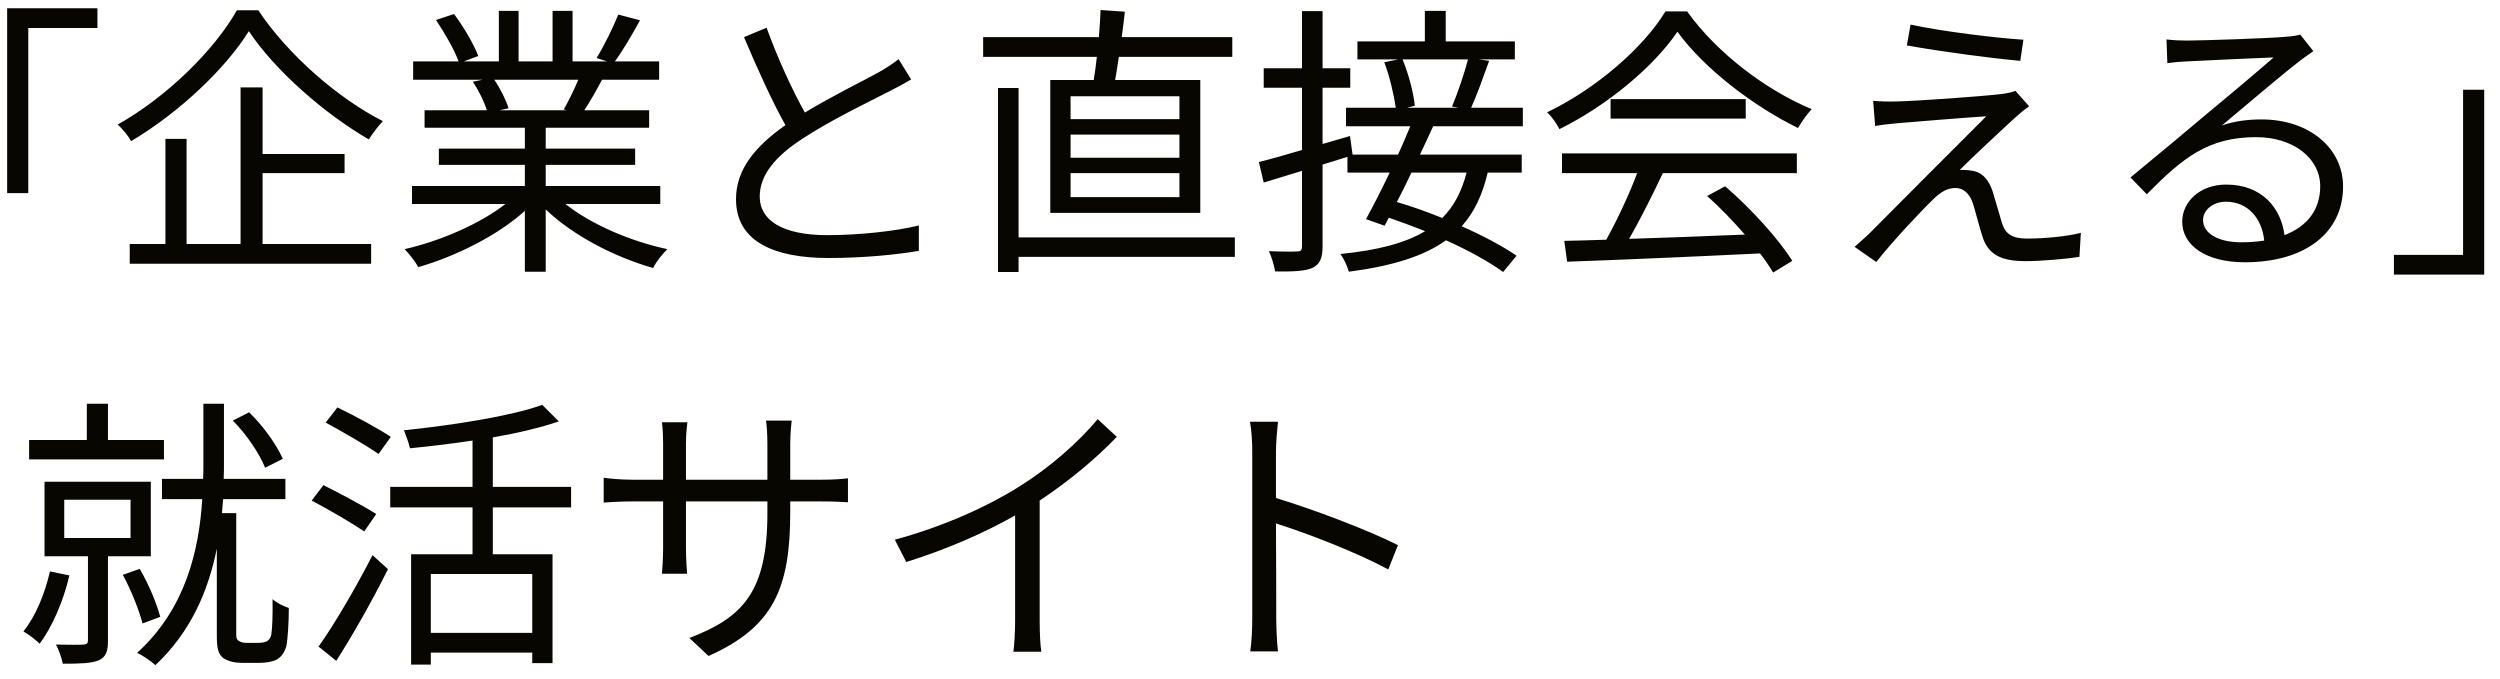 <svg width="70" height="19" viewBox="0 0 70 19" fill="none" xmlns="http://www.w3.org/2000/svg">
<path d="M2.728 0.232H0.2V5.408H0.792V0.784H2.728V0.232ZM6.632 0.288C6.016 1.384 4.688 2.704 3.296 3.488C3.432 3.608 3.6 3.816 3.672 3.952C5.032 3.144 6.328 1.904 6.968 0.872C7.688 1.96 9.08 3.184 10.328 3.904C10.432 3.736 10.584 3.536 10.72 3.392C9.464 2.752 8.064 1.536 7.232 0.288H6.632ZM7.352 4.848H9.648V4.312H7.352V2.448H6.736V6.832H5.224V3.888H4.632V6.832H3.632V7.384H10.392V6.832H7.352V4.848ZM16.192 2.232C16.08 2.504 15.92 2.832 15.784 3.064L15.864 3.088H13.984L14.24 3.032C14.176 2.816 14.008 2.48 13.84 2.232H16.192ZM18.488 5.712V5.208H15.28V4.616H17.784V4.16H15.28V3.576H18.176V3.088H16.36C16.52 2.848 16.696 2.536 16.856 2.232H18.456V1.72H17.216C17.44 1.416 17.696 0.976 17.92 0.568L17.312 0.408C17.168 0.768 16.912 1.288 16.704 1.624L17 1.72H16.032V0.304H15.472V1.72H14.52V0.304H13.968V1.72H12.984L13.392 1.568C13.272 1.248 12.984 0.752 12.712 0.392L12.208 0.56C12.448 0.92 12.728 1.4 12.84 1.72H11.568V2.232H13.52L13.24 2.288C13.4 2.528 13.56 2.848 13.632 3.088H11.888V3.576H14.696V4.16H12.288V4.616H14.696V5.208H11.536V5.712H14.152C13.432 6.272 12.32 6.752 11.328 6.976C11.456 7.104 11.632 7.328 11.712 7.48C12.76 7.176 13.928 6.6 14.696 5.904V7.608H15.28V5.864C16.048 6.6 17.216 7.2 18.288 7.504C18.368 7.336 18.552 7.104 18.688 6.976C17.664 6.76 16.56 6.288 15.832 5.712H18.488ZM21.464 0.776L20.832 1.04C21.2 1.912 21.624 2.848 21.992 3.504C21.136 4.104 20.608 4.752 20.608 5.576C20.608 6.776 21.696 7.224 23.2 7.224C24.2 7.224 25.12 7.128 25.728 7.024V6.312C25.104 6.472 24.04 6.584 23.168 6.584C21.904 6.584 21.272 6.168 21.272 5.504C21.272 4.896 21.72 4.368 22.464 3.888C23.248 3.368 24.352 2.84 24.896 2.56C25.128 2.44 25.328 2.336 25.512 2.224L25.16 1.656C24.992 1.792 24.824 1.896 24.592 2.032C24.152 2.272 23.288 2.696 22.536 3.152C22.184 2.52 21.784 1.656 21.464 0.776ZM33.024 3.336H29.976V2.696H33.024V3.336ZM33.024 4.416H29.976V3.768H33.024V4.416ZM33.024 5.52H29.976V4.848H33.024V5.52ZM29.408 2.24V5.96H33.608V2.24H31.224C31.256 2.04 31.296 1.824 31.328 1.592H34.504V1.04H31.408C31.44 0.8 31.472 0.56 31.496 0.328L30.816 0.28C30.808 0.504 30.792 0.768 30.768 1.04H27.528V1.592H30.712C30.688 1.824 30.656 2.04 30.624 2.24H29.408ZM34.576 6.648H28.52V2.464H27.944V7.616H28.52V7.192H34.576V6.648ZM41.104 1.664C41 2.064 40.808 2.624 40.656 2.984L40.84 3.016H39.4L39.616 2.96C39.584 2.632 39.448 2.088 39.272 1.664H41.104ZM41.064 4.832C40.928 5.36 40.712 5.776 40.384 6.104C39.952 5.928 39.52 5.776 39.112 5.656C39.248 5.4 39.384 5.12 39.52 4.832H41.064ZM42.64 3.536V3.016H41.192C41.352 2.664 41.536 2.152 41.696 1.704L41.408 1.664H42.416V1.16H40.48V0.304H39.896V1.16H38.008V1.664H39.144L38.76 1.744C38.912 2.144 39.032 2.664 39.08 3.016H37.688V3.536H39.488C39.384 3.784 39.272 4.056 39.144 4.328H37.872L37.8 3.808L37.032 4.032V2.456H37.808V1.912H37.032V0.312H36.456V1.912H35.384V2.456H36.456V4.2C36 4.336 35.576 4.456 35.248 4.536L35.384 5.112L36.456 4.784V6.888C36.456 7.008 36.424 7.04 36.32 7.04C36.216 7.048 35.888 7.048 35.528 7.032C35.608 7.192 35.68 7.456 35.704 7.6C36.232 7.608 36.552 7.592 36.76 7.496C36.96 7.392 37.032 7.224 37.032 6.888V4.608L37.728 4.392V4.832H38.912C38.68 5.32 38.44 5.784 38.248 6.136L38.768 6.32L38.888 6.096C39.216 6.208 39.56 6.336 39.904 6.472C39.344 6.808 38.576 7.008 37.528 7.112C37.624 7.232 37.72 7.44 37.768 7.608C38.984 7.448 39.864 7.176 40.488 6.728C41.128 7.016 41.704 7.336 42.088 7.616L42.464 7.16C42.08 6.896 41.528 6.6 40.928 6.336C41.28 5.944 41.512 5.448 41.656 4.832H42.608V4.328H39.76C39.888 4.056 40.016 3.784 40.128 3.536H42.64ZM43.736 4.848H45.84C45.624 5.432 45.28 6.16 44.976 6.712C44.544 6.728 44.144 6.736 43.8 6.744L43.88 7.328C45.248 7.28 47.32 7.192 49.28 7.096C49.432 7.288 49.552 7.472 49.648 7.632L50.184 7.304C49.816 6.712 49.04 5.848 48.304 5.216L47.8 5.488C48.152 5.8 48.528 6.192 48.856 6.568C47.736 6.616 46.608 6.656 45.616 6.688C45.936 6.128 46.28 5.44 46.56 4.848H50.312V4.296H43.736V4.848ZM45.096 2.776V3.32H48.88V2.776H45.096ZM46.632 0.32C46.016 1.336 44.688 2.488 43.32 3.144C43.448 3.264 43.6 3.48 43.664 3.616C45.024 2.944 46.32 1.848 46.968 0.888C47.712 1.92 49.112 2.984 50.344 3.584C50.448 3.408 50.592 3.2 50.728 3.056C49.472 2.536 48.08 1.496 47.24 0.32H46.632ZM53.496 0.688L53.392 1.272C54.368 1.448 55.768 1.632 56.568 1.704L56.656 1.112C55.896 1.064 54.368 0.88 53.496 0.688ZM56.816 2.976L56.432 2.544C56.36 2.576 56.184 2.616 56.048 2.632C55.448 2.704 53.584 2.832 53.128 2.84C52.872 2.848 52.632 2.84 52.448 2.824L52.504 3.528C52.68 3.496 52.888 3.472 53.152 3.448C53.64 3.408 54.984 3.296 55.616 3.256C54.824 4.048 52.648 6.224 52.328 6.552C52.168 6.704 52.024 6.824 51.928 6.912L52.536 7.336C52.984 6.76 53.856 5.84 54.16 5.552C54.344 5.376 54.528 5.264 54.752 5.264C54.968 5.264 55.144 5.408 55.24 5.688C55.312 5.92 55.432 6.392 55.512 6.632C55.68 7.16 56.08 7.312 56.72 7.312C57.152 7.312 57.888 7.248 58.224 7.192L58.264 6.52C57.888 6.616 57.28 6.68 56.752 6.68C56.344 6.68 56.152 6.552 56.056 6.248C55.976 5.984 55.864 5.584 55.792 5.352C55.68 5.024 55.496 4.808 55.184 4.776C55.096 4.76 54.952 4.752 54.872 4.76C55.168 4.456 56.072 3.616 56.376 3.336C56.472 3.248 56.664 3.08 56.816 2.976ZM61.686 6.16C61.686 5.88 61.966 5.648 62.326 5.648C62.934 5.648 63.334 6.104 63.398 6.736C63.198 6.768 62.982 6.784 62.75 6.784C62.126 6.784 61.686 6.544 61.686 6.16ZM60.662 1.104L60.686 1.768C60.854 1.744 61.038 1.728 61.214 1.72C61.638 1.696 63.238 1.624 63.662 1.608C63.254 1.968 62.254 2.808 61.806 3.176C61.342 3.568 60.318 4.424 59.654 4.968L60.11 5.44C61.126 4.408 61.838 3.84 63.174 3.84C64.214 3.84 64.966 4.432 64.966 5.216C64.966 5.872 64.606 6.336 63.966 6.584C63.87 5.824 63.334 5.168 62.334 5.168C61.59 5.168 61.102 5.656 61.102 6.208C61.102 6.872 61.766 7.344 62.854 7.344C64.55 7.344 65.606 6.512 65.606 5.224C65.606 4.144 64.654 3.344 63.326 3.344C62.966 3.344 62.582 3.384 62.214 3.512C62.838 2.992 63.926 2.064 64.326 1.76C64.47 1.64 64.63 1.536 64.774 1.432L64.406 0.968C64.326 0.992 64.214 1.016 63.974 1.032C63.55 1.072 61.646 1.136 61.23 1.136C61.07 1.136 60.846 1.128 60.662 1.104ZM67.03 7.688H69.558V2.512H68.966V7.136H67.03V7.688ZM7.919 12.848C7.751 12.464 7.375 11.928 6.975 11.544L6.519 11.776C6.903 12.16 7.271 12.712 7.423 13.096L7.919 12.848ZM4.591 12.32H3.023V11.304H2.431V12.32H0.815V12.864H4.591V12.32ZM1.399 16C1.255 16.624 0.999 17.256 0.655 17.68C0.791 17.752 1.015 17.928 1.111 18.024C1.463 17.552 1.775 16.832 1.943 16.112L1.399 16ZM1.799 13.992H3.655V15.064H1.799V13.992ZM4.223 15.576V13.488H1.247V15.576H2.463V17.928C2.463 18.016 2.431 18.04 2.335 18.048C2.231 18.056 1.927 18.056 1.567 18.048C1.647 18.192 1.727 18.424 1.759 18.584C2.231 18.584 2.559 18.576 2.767 18.488C2.975 18.392 3.023 18.224 3.023 17.936V15.576H4.223ZM4.487 17.272C4.391 16.904 4.159 16.344 3.911 15.928L3.439 16.096C3.671 16.52 3.895 17.088 3.991 17.456L4.487 17.272ZM6.903 18C6.815 18 6.743 17.984 6.687 17.944C6.639 17.92 6.615 17.864 6.615 17.792V14.368H6.215C6.223 14.232 6.239 14.104 6.247 13.976H7.991V13.408H6.263C6.271 13.256 6.271 13.112 6.271 12.968V11.304H5.695V12.976C5.695 13.112 5.695 13.256 5.687 13.408H4.535V13.976H5.663C5.575 15.384 5.207 17.04 3.839 18.28C3.999 18.352 4.239 18.52 4.351 18.624C5.359 17.68 5.839 16.512 6.071 15.36V17.768C6.071 18.176 6.111 18.304 6.247 18.424C6.391 18.52 6.583 18.56 6.767 18.56H7.271C7.439 18.56 7.631 18.528 7.743 18.472C7.879 18.392 7.959 18.28 8.015 18.104C8.055 17.928 8.087 17.448 8.087 17.024C7.943 16.976 7.743 16.88 7.631 16.776C7.639 17.216 7.623 17.6 7.599 17.744C7.591 17.84 7.535 17.92 7.479 17.952C7.431 17.984 7.319 18 7.231 18H6.903ZM10.943 12.232C10.607 12.008 9.935 11.64 9.447 11.408L9.119 11.832C9.607 12.096 10.271 12.48 10.599 12.712L10.943 12.232ZM10.535 14.392C10.183 14.168 9.519 13.816 9.055 13.584L8.727 14.016C9.215 14.272 9.871 14.656 10.199 14.88L10.535 14.392ZM9.415 18.504C9.887 17.768 10.447 16.776 10.863 15.936L10.431 15.544C9.967 16.448 9.351 17.504 8.919 18.104L9.415 18.504ZM14.903 17.72H12.063V16.072H14.903V17.72ZM15.991 14.208V13.632H13.799V12.248C14.487 12.128 15.127 11.976 15.647 11.8L15.183 11.336C14.295 11.656 12.687 11.904 11.311 12.048C11.367 12.184 11.447 12.408 11.479 12.552C12.047 12.496 12.647 12.424 13.231 12.336V13.632H10.927V14.208H13.231V15.52H11.511V18.608H12.063V18.272H14.903V18.568H15.471V15.52H13.799V14.208H15.991ZM22.127 14.328V14.04H23.007C23.359 14.04 23.655 14.056 23.743 14.064V13.392C23.631 13.408 23.359 13.432 23.007 13.432H22.127V12.432C22.127 12.12 22.159 11.856 22.167 11.776H21.447C21.463 11.856 21.487 12.12 21.487 12.432V13.432H19.207V12.408C19.207 12.128 19.239 11.904 19.247 11.824H18.535C18.559 12.008 18.567 12.24 18.567 12.408V13.432H17.703C17.367 13.432 16.975 13.392 16.903 13.376V14.072C16.999 14.064 17.359 14.04 17.703 14.04H18.567V15.336C18.567 15.64 18.543 15.984 18.535 16.064H19.239C19.231 15.984 19.207 15.632 19.207 15.336V14.04H21.487V14.376C21.487 16.616 20.759 17.304 19.303 17.864L19.839 18.368C21.671 17.552 22.127 16.456 22.127 14.328ZM25.055 15.112L25.375 15.736C26.487 15.392 27.583 14.912 28.423 14.432V17.392C28.423 17.696 28.399 18.096 28.375 18.248H29.159C29.127 18.088 29.111 17.696 29.111 17.392V14.016C29.927 13.472 30.663 12.864 31.271 12.232L30.735 11.736C30.183 12.4 29.383 13.096 28.551 13.616C27.663 14.176 26.439 14.736 25.055 15.112ZM35.063 17.296C35.063 17.592 35.047 17.984 35.007 18.24H35.783C35.751 17.976 35.735 17.544 35.735 17.296C35.735 17.064 35.735 15.856 35.727 14.656C36.615 14.936 37.999 15.472 38.871 15.944L39.143 15.264C38.303 14.84 36.783 14.264 35.727 13.944C35.727 13.44 35.727 12.976 35.727 12.64C35.727 12.4 35.759 12.056 35.783 11.808H34.999C35.047 12.056 35.063 12.416 35.063 12.64V17.296Z" fill="#070600"/>
</svg>
